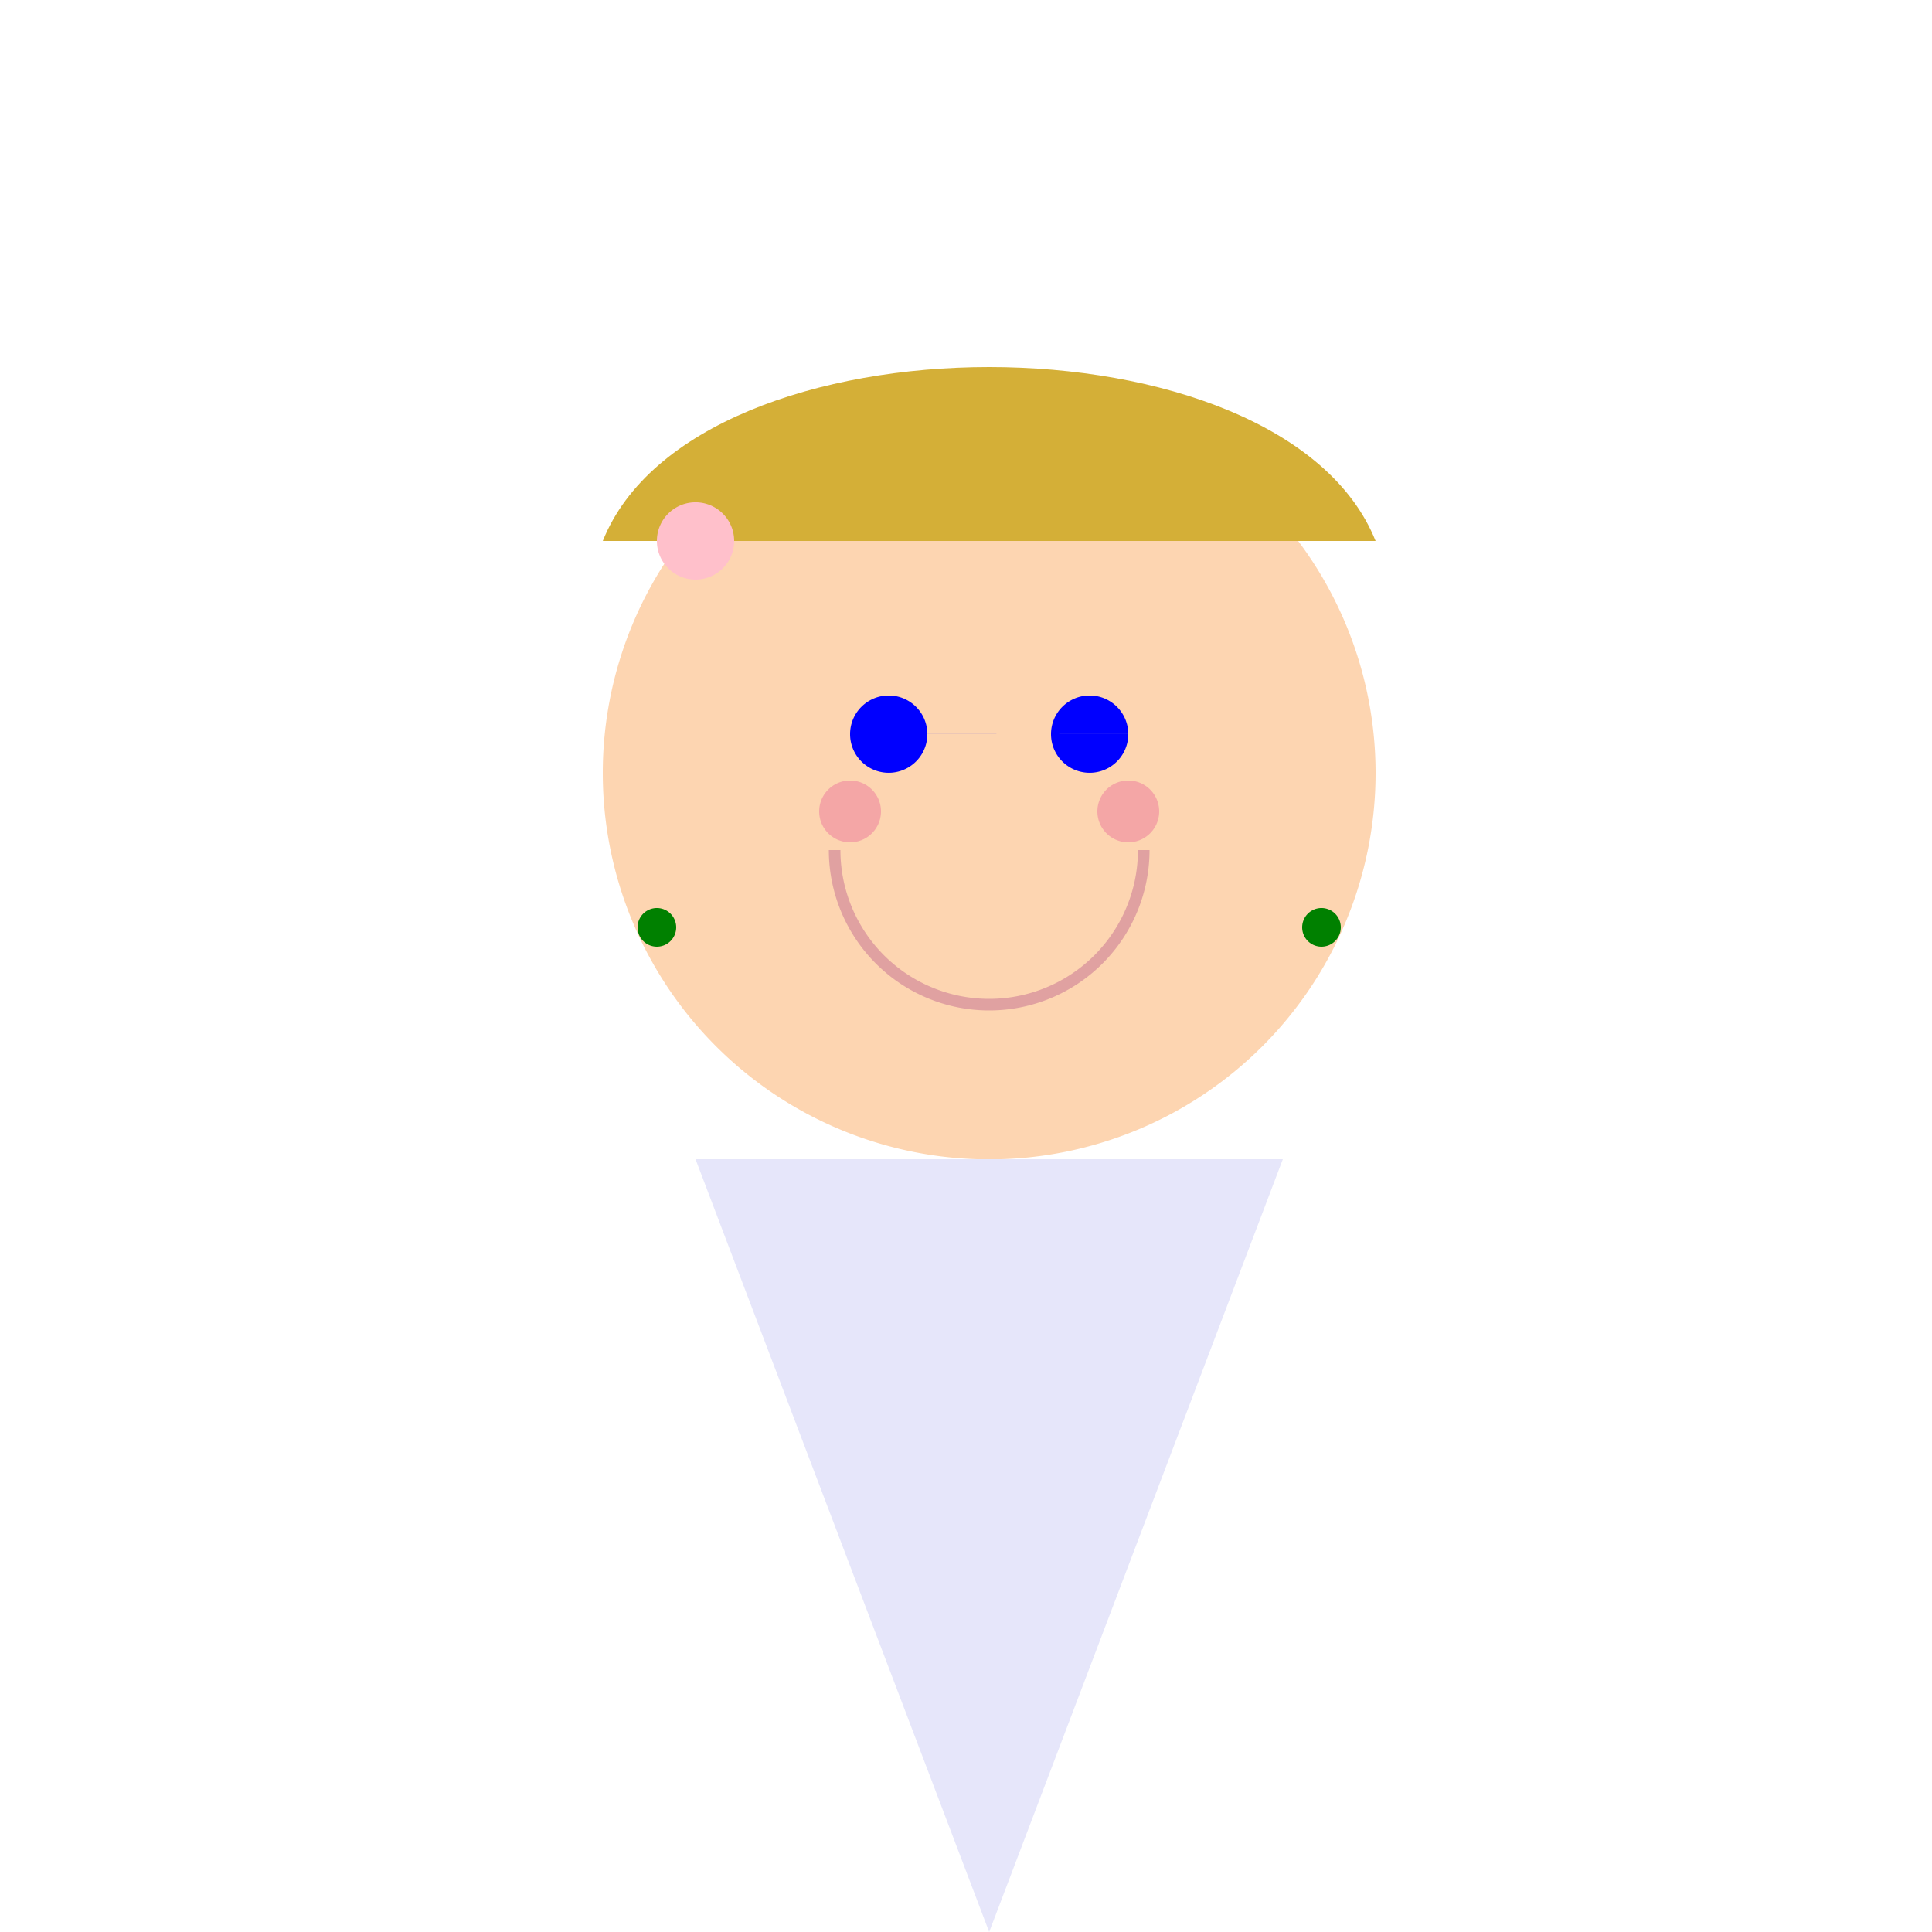 <!--

Generated by DrawGPT.
Free, open source, AI generated images in SVG, PNG, and HTML Canvas format.
https://drawgpt.ai

Created: 2024-01-19T09:29:46.346Z
Link: https://drawgpt.ai/prompt/155385/

-->
<svg xmlns="http://www.w3.org/2000/svg" xmlns:xlink="http://www.w3.org/1999/xlink" width="500" height="500"><defs/><g><path fill="#fdd5b1" stroke="none" paint-order="stroke fill markers" d=" M 356 200 A 100 100 0 1 0 356 200.1"/><path fill="blue" stroke="none" paint-order="stroke fill markers" d=" M 240 190 A 10 10 0 1 1 240 189.99 L 292 190 A 10 10 0 1 1 292 189.99"/><path fill="none" stroke="#e0a1a1" paint-order="fill stroke markers" d=" M 296 220 A 40 40 0 0 1 216 220" stroke-miterlimit="10" stroke-width="3" stroke-dasharray=""/><path fill="#d4af37" stroke="none" paint-order="stroke fill markers" d=" M 156 140 C 180 80 332 80 356 140"/><path fill="lavender" stroke="none" paint-order="stroke fill markers" d=" M 180 300 L 256 500 L 332 300 Z"/><path fill="pink" stroke="none" paint-order="stroke fill markers" d=" M 190 140 A 10 10 0 1 1 190 139.99"/><path fill="#f4a6a6" stroke="none" paint-order="stroke fill markers" d=" M 228 210 A 8 8 0 1 1 228 209.992 L 300 210 A 8 8 0 1 1 300 209.992"/><path fill="green" stroke="none" paint-order="stroke fill markers" d=" M 175 240 A 5 5 0 1 1 175 239.995 L 347 240 A 5 5 0 1 1 347 239.995"/></g></svg>